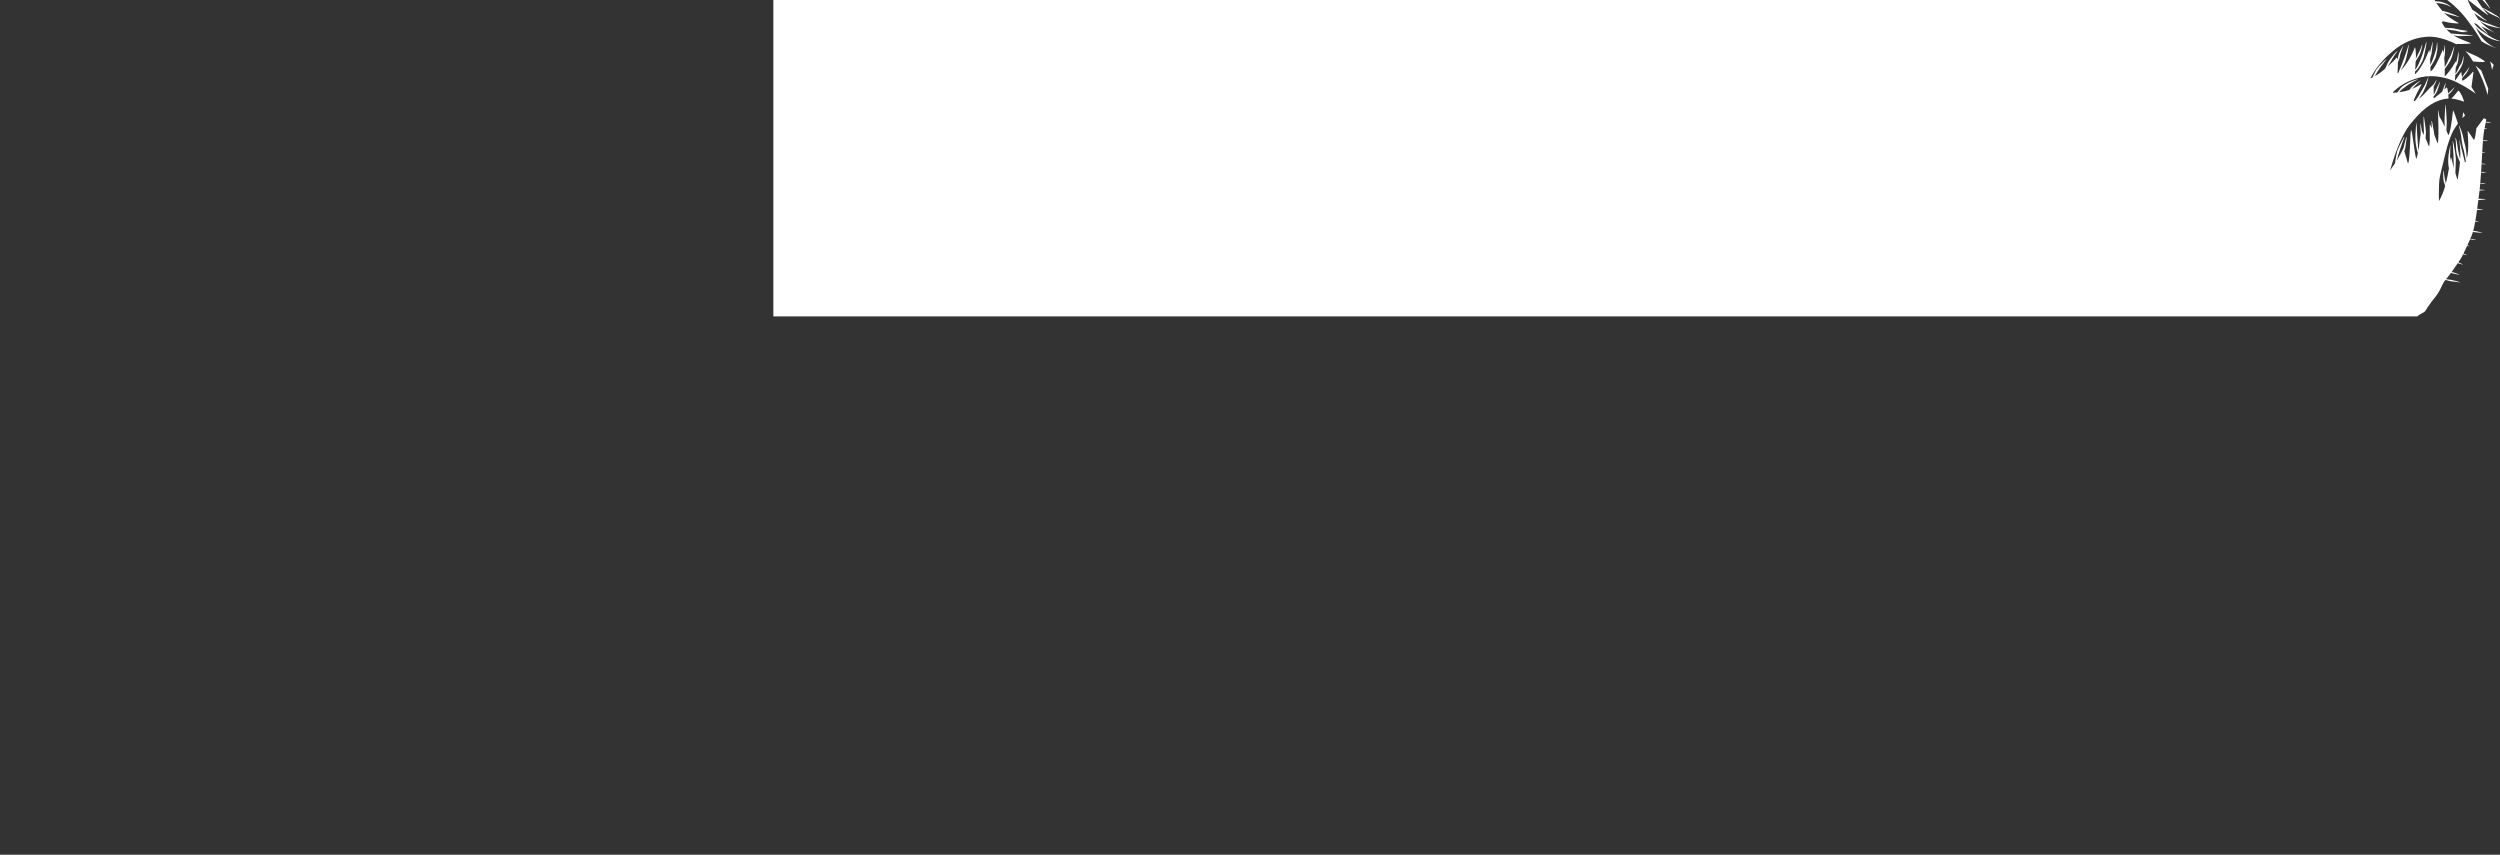 <?xml version="1.0" encoding="UTF-8"?> <svg xmlns="http://www.w3.org/2000/svg" viewBox="0 0 968.155 331" fill="none"><rect x="0" y="0" width="968.155" height="331" fill="#333333" stroke="none"/><path d="M962.251 0H961.353C961.668 0.277 961.908 0.509 962.056 0.699C962.806 1.594 963.361 2.239 963.722 2.638L964.259 3.322L964.268 3.327C964.305 3.327 964.333 3.307 964.333 3.273L963.889 2.451C962.982 1.024 962.454 0.231 962.306 0.079C962.288 0.052 962.269 0.026 962.251 0Z" fill="white"></path><path d="M959.271 0H955.865C960.677 3.876 963.25 5.817 963.583 5.817C963.602 5.817 963.62 5.812 963.62 5.792C962.001 3.983 960.548 2.055 959.271 0Z" fill="white"></path><path d="M955.698 0C955.689 0.048 955.707 0.127 955.754 0.236C956.004 0.881 956.29 1.521 956.605 2.16C956.874 2.716 957.151 3.248 957.42 3.745C957.919 4.045 958.419 4.38 958.947 4.734C958.974 4.75 958.993 4.766 959.011 4.781C959.058 4.816 959.104 4.849 959.15 4.887L960.464 5.94L961.482 6.84L963.065 8.016C963.102 8.071 963.074 8.1 963 8.1H962.991C962.066 7.662 961.482 7.362 961.251 7.204C961.159 7.16 960.807 6.914 960.187 6.447L958.743 5.512C958.65 5.448 958.549 5.369 958.428 5.28C958.336 5.202 958.243 5.128 958.151 5.054C958.743 6.063 959.308 6.904 959.854 7.588C960.501 7.903 961.02 8.149 961.399 8.322C961.927 8.543 962.251 8.676 962.399 8.73C962.464 8.764 962.945 8.932 963.833 9.232L965.999 10.078L968.1 10.807C968.137 10.856 968.118 10.89 968.044 10.895L967.332 10.792L965.999 10.536C965.768 10.497 964.916 10.26 963.463 9.842C962.695 9.537 961.945 9.163 961.223 8.73C960.881 8.525 960.594 8.335 960.335 8.165L960.326 8.159C960.437 8.282 960.548 8.395 960.659 8.504C962.26 10.162 964.139 11.574 966.295 12.746L960.927 10.206L962.963 12.426C963.111 12.598 963.25 12.815 963.37 13.085C963.389 13.129 963.37 13.149 963.324 13.149H963.315C963.195 12.972 963.065 12.819 962.936 12.701L961.788 11.761L960.622 10.748C960.548 10.703 960.326 10.472 959.955 10.069L959.243 9.404L958.317 8.966C958.308 8.965 958.308 8.964 958.299 8.963C958.29 8.959 958.271 8.956 958.262 8.956C958.188 8.956 958.188 9.025 958.243 9.163V9.168H958.243L959.03 10.088L959.456 10.536C959.9 10.979 960.4 11.407 960.955 11.806C961.297 12.042 961.751 12.342 962.315 12.696C962.436 12.805 962.945 13.184 963.861 13.833C964.139 14.025 964.555 14.281 965.129 14.611C966.462 15.29 967.415 15.713 967.998 15.885C968.026 15.939 968.007 15.959 967.933 15.959H967.933C967.461 15.89 967.137 15.826 966.961 15.782C966.656 15.718 966.017 15.511 965.046 15.172C964.037 14.763 962.991 14.197 961.908 13.479C960.835 12.706 960.011 11.983 959.437 11.304C959.178 11.004 958.947 10.723 958.762 10.452C958.78 10.485 958.789 10.522 958.808 10.558C958.817 10.581 958.826 10.603 958.836 10.625C960.492 14.512 963.213 17.253 967.026 18.823C965.666 18.311 964.601 17.888 963.861 17.529C963.232 17.278 962.288 16.771 961.02 16.023C959.548 13.444 958.012 11.102 956.402 9.006C955.078 7.14 953.597 5.364 951.95 3.686C950.562 2.3 949.155 1.071 947.72 0H955.698Z" fill="white"></path><path fill-rule="evenodd" clip-rule="evenodd" d="M942.797 0C942.889 0.163 942.982 0.33 943.084 0.502C943.287 0.502 943.482 0.512 943.658 0.522C944.361 0.556 944.787 0.591 944.962 0.635H944.972C945.749 0.782 946.61 1.068 947.563 1.506C947.887 1.668 948.248 1.904 948.637 2.214C948.905 2.446 949.062 2.569 949.109 2.593C949.127 2.648 949.109 2.672 949.053 2.672H949.044C948.618 2.416 948.118 2.16 947.545 1.919C947.313 1.821 946.776 1.673 945.925 1.481C945.86 1.467 945.805 1.456 945.74 1.445C945.675 1.434 945.62 1.423 945.555 1.407C945.481 1.394 945.314 1.372 945.074 1.339C944.953 1.322 944.814 1.302 944.648 1.279C944.278 1.218 944 1.171 943.806 1.139C943.713 1.123 943.639 1.111 943.593 1.102C943.565 1.1 943.546 1.096 943.519 1.092C943.5 1.089 943.472 1.085 943.454 1.083C944.046 1.993 944.814 3.007 945.758 4.129C945.768 4.144 945.786 4.163 945.795 4.183C946.536 4.33 947.276 4.522 947.998 4.759C948.877 5.103 949.821 5.472 950.849 5.846L951.163 5.974L952.366 6.545C952.403 6.599 952.385 6.634 952.302 6.634L952.117 6.575L951.006 6.26C949.664 5.95 948.6 5.679 947.822 5.433C947.674 5.389 947.554 5.349 947.443 5.315C947.23 5.234 947.036 5.16 946.841 5.09C946.712 5.042 946.591 4.995 946.471 4.951C947.767 6.294 949.701 7.642 952.265 9.001C952.181 9.05 951.968 9.074 951.635 9.074C951.219 9.074 950.599 9.035 949.794 8.961C949.072 8.897 947.943 8.681 946.406 8.302C946.351 8.287 946.295 8.282 946.23 8.282C946.138 8.282 946.045 8.297 945.944 8.317C945.703 8.39 945.61 8.543 945.684 8.764C945.953 9.365 946.314 9.955 946.73 10.536L946.897 10.743L946.925 10.745C947.165 10.765 947.471 10.789 947.832 10.821C947.85 10.821 947.878 10.824 947.933 10.828C947.98 10.831 948.044 10.836 948.128 10.841L948.461 10.861C948.979 10.876 949.248 10.885 949.285 10.89C949.692 10.92 949.942 10.944 950.025 10.964H950.034C950.062 10.964 950.552 11.069 951.478 11.27L951.728 11.323C952.274 11.442 952.653 11.515 952.857 11.55C953.366 11.638 953.866 11.712 954.356 11.766C954.634 11.815 954.902 11.86 955.171 11.904C955.328 11.93 955.495 11.957 955.643 11.983C955.67 12.012 955.67 12.027 955.633 12.047L955.282 12.071C955.208 12.078 955.124 12.08 955.041 12.082C955.004 12.083 954.967 12.085 954.93 12.086L954.282 12.076C954.227 12.079 954.18 12.08 954.134 12.081C954.079 12.082 954.023 12.083 953.986 12.086L954.736 12.199L955.337 12.293C955.411 12.308 955.485 12.322 955.559 12.337L955.559 12.337C955.587 12.367 955.578 12.391 955.532 12.401C955.143 12.431 954.837 12.445 954.615 12.445H954.421C954.143 12.445 953.847 12.441 953.533 12.431C953.384 12.426 953.236 12.411 953.107 12.386L952.468 12.253C952.135 12.19 951.959 12.155 951.941 12.15C951.672 12.086 951.432 12.027 951.247 11.973C951.108 11.94 951.006 11.904 950.923 11.875L950.913 11.87L949.942 11.752L949.136 11.614L948.396 11.515C948.368 11.511 948.331 11.505 948.294 11.5C948.202 11.487 948.1 11.472 947.97 11.451C947.943 11.446 947.896 11.438 947.841 11.428C947.748 11.408 947.609 11.38 947.424 11.348C947.961 11.934 948.544 12.475 949.183 12.972C949.294 12.982 949.423 12.992 949.571 13.001C949.636 13.007 949.692 13.012 949.757 13.016C949.905 13.029 950.034 13.039 950.117 13.046L951.561 13.179L952.126 13.213C952.422 13.248 952.681 13.277 952.903 13.287C953.07 13.304 953.403 13.326 953.912 13.36C954.134 13.374 954.384 13.391 954.662 13.41C954.902 13.434 955.365 13.47 956.068 13.524C956.235 13.538 956.42 13.552 956.624 13.567C957.012 13.597 957.272 13.626 957.42 13.656C957.484 13.671 957.568 13.69 957.66 13.72C957.688 13.725 957.725 13.73 957.771 13.735C957.79 13.759 957.79 13.779 957.753 13.789C957.725 13.774 957.651 13.769 957.549 13.769C957.512 13.769 957.466 13.769 957.42 13.774C957.373 13.774 957.281 13.779 957.17 13.789C956.809 13.823 956.522 13.843 956.309 13.853C956.013 13.873 955.744 13.887 955.485 13.897C955.309 13.907 955.023 13.917 954.634 13.927C954.06 13.956 953.653 13.971 953.421 13.976C953.088 13.991 952.792 13.996 952.514 13.996H952.422C952.126 13.996 951.857 13.971 951.617 13.932L950.747 13.769C950.515 13.725 950.303 13.681 950.117 13.641C950.266 13.74 950.423 13.838 950.571 13.932C951.478 14.552 953.588 15.477 956.911 16.702C956.79 16.929 955.522 17.042 953.098 17.042C952.598 17.042 952.061 17.037 951.469 17.027C951.348 17.057 951.274 17.091 951.219 17.14C950.858 16.933 950.478 16.741 950.09 16.559C946.638 14.999 943.528 14.212 940.779 14.192H940.714C936.263 14.32 932.061 15.797 928.109 18.626C923.357 22.322 919.968 26.239 917.932 30.393C918.232 30.255 918.521 30.107 918.802 29.955C918.954 29.571 919.088 29.266 919.201 29.044L920.174 27.1C920.41 26.756 920.883 26.185 921.567 25.398C921.695 25.25 921.984 24.97 922.432 24.546L923.111 23.798L924.1 22.878H924.105C924.139 22.893 924.149 22.913 924.134 22.937C924.066 23.07 923.992 23.183 923.923 23.277C923.888 23.341 923.677 23.611 923.308 24.074L922.781 24.842C922.309 25.412 922.054 25.732 922.009 25.801C921.453 26.608 921.094 27.14 920.932 27.401L919.628 29.517C920.696 28.911 921.631 28.281 922.447 27.622C922.531 27.552 922.615 27.483 922.697 27.415C923.037 27.135 923.364 26.863 923.677 26.598L924.538 24.689C924.602 24.551 924.666 24.433 924.725 24.325L925.084 23.685C925.188 23.449 925.87 22.543 927.128 20.964C927.415 20.595 927.878 20.162 928.517 19.674H928.517C928.554 19.679 928.554 19.709 928.526 19.758L927.795 20.678C927.711 20.792 927.545 21.038 927.295 21.426C926.888 22.13 926.517 22.731 926.194 23.232L925.694 24.143C925.339 24.65 925.128 24.97 925.054 25.098L924.715 25.703L924.705 25.718C926.268 24.349 927.424 23.203 928.183 22.278C928.313 22.445 928.405 22.721 928.48 23.109C928.581 22.711 928.674 22.273 928.748 21.8C928.942 21.067 929.063 20.683 929.09 20.649C929.137 20.536 929.183 20.423 929.238 20.318L929.238 20.304L929.664 19.463L930.479 18.07C930.534 17.982 930.58 17.888 930.617 17.79C930.627 17.78 930.636 17.77 930.645 17.77H930.654C930.664 17.77 930.673 17.785 930.673 17.824L930.506 18.351C930.349 18.838 930.173 19.271 930.007 19.665L929.636 20.688C929.599 20.826 929.562 20.949 929.544 21.042C929.461 21.604 929.396 21.943 929.349 22.066C929.257 22.47 929.1 22.967 928.868 23.547C928.776 23.774 928.692 23.975 928.591 24.177C928.637 25.166 928.6 26.495 928.47 28.183C928.489 28.277 928.544 28.321 928.618 28.321C928.655 28.321 928.692 28.311 928.748 28.286L928.877 27.996L930.321 24.468L930.58 23.72L931.062 22.465L931.58 21.013C931.654 20.797 931.885 20.103 932.274 18.912L932.626 17.701L932.737 17.396C932.746 17.371 932.755 17.357 932.774 17.357C932.811 17.357 932.82 17.386 932.82 17.435C932.802 17.539 932.783 17.652 932.774 17.765C932.746 18.095 932.728 18.306 932.709 18.4C932.69 18.666 932.589 19.236 932.404 20.132C931.987 22.061 931.654 23.346 931.413 23.995C931.256 24.394 931.071 24.783 930.877 25.161C930.386 26.101 930.007 26.82 929.738 27.312C932.006 24.886 933.838 21.874 935.236 18.272C935.458 18.843 935.578 19.984 935.606 21.707L935.541 22.834C935.735 22.404 935.902 22.048 936.032 21.763L936.032 21.756L936.374 21.042C936.679 20.506 936.911 20.058 937.059 19.709C937.114 19.635 937.42 18.838 937.957 17.322C937.966 17.307 937.975 17.298 937.984 17.298H937.994C938.021 17.303 938.04 17.327 938.04 17.371C938.021 17.473 938.012 17.561 938.003 17.635C937.994 17.769 937.975 17.857 937.975 17.898C937.873 18.425 937.771 18.917 937.66 19.364C937.512 19.975 937.309 20.555 937.059 21.087C936.994 21.244 936.901 21.426 936.781 21.623L935.55 23.651C935.541 23.665 935.532 23.679 935.522 23.693C935.513 23.706 935.504 23.72 935.495 23.734L935.3 27.032L935.883 26.224C936.115 25.875 936.402 25.334 936.735 24.61L937.013 23.961L937.392 22.967L937.901 21.741L939.104 17.967C939.252 17.549 939.41 16.963 939.604 16.22C939.604 16.205 939.613 16.195 939.632 16.19H939.641C939.669 16.195 939.678 16.215 939.678 16.244L939.659 16.589C939.641 16.845 939.622 17.125 939.576 17.421C939.539 17.809 939.4 18.562 939.169 19.679L938.669 22.002C938.521 22.534 938.364 23.011 938.188 23.434C937.633 24.635 937.04 25.644 936.42 26.466C936.013 26.948 935.624 27.376 935.254 27.745L935.189 28.803C937.022 27.204 938.873 24.049 940.752 19.345C940.761 19.325 940.77 19.315 940.779 19.315C940.826 19.315 940.89 19.753 940.964 20.629L941.242 19.419C941.353 19 941.455 18.607 941.538 18.252L941.871 16.82L942.001 16.304C942.01 16.284 942.019 16.279 942.029 16.279H942.038C942.056 16.279 942.066 16.299 942.084 16.333L942.075 16.515C942.056 16.929 942.029 17.425 941.982 18.011C941.964 18.193 941.936 18.439 941.899 18.749C941.807 19.438 941.733 19.994 941.677 20.427C941.668 20.531 941.649 20.629 941.64 20.718L941.122 22.74C941.112 22.772 941.103 22.807 941.094 22.841C941.094 22.876 941.085 22.91 941.075 22.942L941.177 25.176C941.196 25.142 941.205 25.107 941.224 25.078L941.779 23.848C941.899 23.597 942.047 23.237 942.214 22.775L942.788 21.175C943.158 20.024 943.352 19.419 943.352 19.355C943.398 19.148 943.445 18.887 943.5 18.572C943.509 18.498 943.528 18.325 943.565 18.051C943.584 17.908 943.602 17.737 943.63 17.539C943.722 16.948 943.769 16.638 943.769 16.604C943.778 16.54 943.769 16.456 943.759 16.367C943.769 16.348 943.778 16.338 943.787 16.338H943.796C943.815 16.338 943.833 16.358 943.833 16.392C943.861 16.668 943.889 16.884 943.889 17.037C943.926 18.174 943.926 18.917 943.88 19.261C943.861 19.492 943.759 20.093 943.546 21.077C943.398 21.732 943.287 22.179 943.204 22.406C943.074 22.735 942.852 23.198 942.528 23.808C941.807 25.043 941.427 25.663 941.399 25.663C941.335 25.752 941.27 25.841 941.196 25.924L941.27 27.455C941.261 27.548 941.298 27.592 941.381 27.592C941.399 27.592 941.418 27.588 941.436 27.583C942.584 26.677 944.12 23.867 946.064 19.158C946.147 19.596 946.23 20.044 946.304 20.511C946.36 20.221 946.406 19.911 946.462 19.581C946.48 19.485 946.49 19.375 946.508 19.25C946.517 19.17 946.527 19.083 946.545 18.99L946.712 17.563C946.712 17.539 946.73 17.529 946.739 17.529H946.749C946.776 17.534 946.786 17.553 946.795 17.593C946.795 17.613 946.795 17.633 946.795 17.652C946.795 17.675 946.795 17.695 946.804 17.711L946.832 18.05C946.86 18.439 946.878 18.833 946.878 19.236C946.878 19.502 946.869 19.847 946.841 20.265C946.823 20.629 946.795 20.959 946.767 21.244C946.749 21.402 946.721 21.604 946.665 21.845C946.628 22.009 946.601 22.147 946.582 22.257C946.564 22.318 946.554 22.371 946.545 22.416C946.656 23.518 946.73 24.704 946.767 25.959L947.674 24.3C947.757 24.128 947.961 23.7 948.276 23.021C948.701 22.243 948.924 21.81 948.961 21.717C949.044 21.541 949.127 21.342 949.22 21.124C949.238 21.061 949.266 20.996 949.294 20.929L950.284 18.267C950.321 18.149 950.358 18.041 950.377 17.952C950.386 17.927 950.395 17.918 950.404 17.918H950.414C950.441 17.918 950.451 17.942 950.451 17.987C950.423 18.242 950.377 18.538 950.312 18.882C950.229 19.35 950.062 20.103 949.794 21.151C949.618 21.82 949.359 22.539 948.988 23.311C948.618 24.01 948.294 24.551 947.998 24.95C947.406 25.801 946.989 26.377 946.776 26.677C946.786 27.529 946.786 28.414 946.758 29.34C946.786 29.384 946.813 29.403 946.86 29.403C946.925 29.403 946.999 29.359 947.091 29.285C947.609 28.729 948.109 28.158 948.553 27.563C949.201 26.756 950.025 25.476 951.024 23.734C951.052 23.852 951.071 24.079 951.08 24.399L951.098 24.315C951.21 24.01 951.302 23.744 951.367 23.513L951.385 23.444C951.459 23.2 951.515 23.002 951.552 22.853L951.626 22.509L951.802 21.52C951.885 21.116 951.959 20.718 952.033 20.329C952.052 20.211 952.07 20.157 952.089 20.157C952.089 20.157 952.089 20.157 952.098 20.162C952.126 20.167 952.135 20.186 952.135 20.216C952.154 20.413 952.163 20.619 952.163 20.836C952.135 21.372 952.117 22.002 952.07 22.726C951.996 23.37 951.885 23.971 951.728 24.522C951.533 25.053 951.302 25.595 951.024 26.136C950.997 26.815 950.941 27.632 950.876 28.596L950.95 28.498C951.071 28.35 951.182 28.188 951.302 28.001C951.376 27.893 951.617 27.45 952.005 26.667L952.413 25.811C952.422 25.782 952.616 25.472 952.986 24.881C953.061 24.753 953.144 24.605 953.218 24.453C953.421 24.044 953.551 23.705 953.616 23.434C953.662 23.232 953.727 22.972 953.773 22.647L953.912 21.884C953.912 21.84 953.921 21.781 953.912 21.717C953.921 21.692 953.93 21.682 953.949 21.682H953.958C953.977 21.682 953.986 21.697 953.986 21.727L954.023 22.376C954.023 22.529 954.023 22.666 954.023 22.794C954.005 23.242 953.977 23.601 953.912 23.887C953.847 24.192 953.736 24.527 953.588 24.901C953.588 24.935 953.403 25.339 953.024 26.111C953.014 26.136 952.949 26.247 952.838 26.447C952.792 26.52 952.746 26.605 952.69 26.702L952.459 27.066C951.996 27.77 951.691 28.198 951.552 28.345C951.321 28.601 951.089 28.833 950.849 29.044C950.802 29.63 950.756 30.258 950.701 30.94C950.691 31.054 950.682 31.171 950.673 31.288C950.673 31.303 950.673 31.308 950.682 31.308C950.775 31.308 951.552 30.191 953.014 27.947C953.014 27.947 953.024 27.946 953.024 27.944C953.033 27.943 953.033 27.942 953.042 27.942C953.125 27.942 953.209 28.124 953.283 28.478C953.338 28.857 953.384 29.344 953.431 29.945L954.143 28.852L954.375 28.508C954.412 28.461 954.449 28.414 954.477 28.371C954.495 28.35 954.514 28.33 954.523 28.311C954.893 27.883 955.134 27.583 955.263 27.401C955.726 26.731 956.013 26.298 956.124 26.106L956.189 26.023C956.189 26.021 956.189 26.02 956.189 26.019C956.189 26.017 956.198 26.016 956.207 26.013H956.216C956.253 26.018 956.253 26.067 956.216 26.156C956.124 26.431 956.022 26.687 955.911 26.928C955.661 27.479 955.402 27.942 955.152 28.306C955.06 28.449 954.921 28.626 954.736 28.842C954.282 29.369 953.856 29.856 953.458 30.284C953.468 30.339 953.468 30.395 953.477 30.452C953.486 30.632 953.496 30.823 953.505 31.018C953.505 31.106 953.551 31.17 953.662 31.214H953.681C953.884 31.214 954.458 30.831 955.421 30.058C956.309 29.325 957.031 28.601 957.586 27.898C957.66 27.843 957.725 27.814 957.762 27.814C957.781 27.814 957.79 27.819 957.799 27.829C957.799 27.824 957.808 27.824 957.808 27.824C957.882 27.824 957.882 28.09 957.799 28.626L957.105 33.724L958.762 36.283L956.744 34.91C955.198 33.867 953.44 32.858 951.469 31.894C948.248 30.338 944.953 29.541 941.575 29.497H941.538C940.076 29.497 938.706 29.635 937.438 29.91C935.874 30.309 934.412 30.801 933.051 31.382C931.904 31.864 930.682 32.543 929.405 33.424C928.47 34.123 927.665 34.782 926.999 35.397C926.767 35.584 926.693 35.742 926.758 35.875C926.749 35.914 926.814 35.939 926.971 35.939C927.064 35.939 927.184 35.929 927.323 35.914C927.656 35.884 927.998 35.845 928.359 35.796C929.275 34.536 930.025 33.709 930.571 33.306C930.728 33.178 930.941 33.035 931.219 32.868C931.978 32.4 932.468 32.12 932.69 32.036L933.894 31.51L934.81 31.15C934.986 31.077 935.143 31.027 935.273 30.993L936.263 30.727H936.272C936.318 30.757 936.309 30.776 936.263 30.811C936.217 30.811 935.8 31.003 935.023 31.397C934.514 31.672 933.792 32.085 932.839 32.656C932.7 32.74 932.589 32.824 932.468 32.907L930.451 34.413C930.21 34.58 929.766 35.014 929.1 35.712C929.238 35.691 929.377 35.671 929.516 35.651C929.627 35.634 929.747 35.617 929.868 35.599C930.775 35.456 931.635 35.26 932.431 35.009C932.663 34.949 932.885 34.876 933.125 34.797C933.412 34.359 933.662 34.019 933.866 33.793C934.079 33.547 934.616 33.099 935.467 32.455C935.865 32.154 936.217 31.908 936.513 31.707L937.299 31.239H937.309C937.346 31.259 937.346 31.283 937.327 31.318C937.244 31.352 937.077 31.49 936.827 31.721L935.652 32.848L934.764 33.734L934.144 34.423C935.254 33.965 936.439 33.335 937.707 32.533C937.771 32.553 937.725 32.745 937.568 33.109C936.272 35.437 935.356 37.277 934.819 38.621C934.671 38.96 934.69 39.147 934.893 39.191C934.949 39.165 935.004 39.14 935.05 39.115C935.152 39.069 935.245 39.024 935.328 38.98C935.837 38.291 936.096 37.946 936.124 37.941C936.254 37.755 936.392 37.533 936.541 37.282L938.965 33.104C939.197 32.686 939.53 31.903 939.965 30.747C940.122 30.407 940.28 30.147 940.418 29.95H940.418C940.455 29.955 940.474 29.979 940.465 30.024C940.437 30.053 940.354 30.289 940.224 30.737C939.937 31.953 939.715 32.765 939.548 33.163C939.521 33.266 939.419 33.503 939.252 33.862C939.049 34.29 938.845 34.738 938.651 35.186C938.373 35.791 938.206 36.131 938.142 36.224C938.031 36.421 937.679 36.913 937.114 37.691C936.976 37.873 936.837 38.05 936.689 38.227C937.077 37.981 937.41 37.74 937.688 37.499C938.031 37.203 938.317 36.938 938.54 36.692L941.307 33.749L942.112 33.006C942.149 32.971 942.186 32.942 942.242 32.937C942.39 32.744 942.528 32.556 942.658 32.378C942.677 32.351 942.695 32.324 942.714 32.297C942.815 32.152 942.889 32.042 942.926 31.977L942.926 31.967L943.472 30.988C943.491 30.973 943.5 30.968 943.509 30.968H943.519C943.556 30.978 943.574 31.003 943.556 31.052L943.241 31.972C943.195 32.135 943.074 32.381 942.899 32.706C942.806 32.888 942.658 33.153 942.445 33.493C942.501 34.088 942.51 35.151 942.473 36.687C942.602 36.509 942.695 36.342 942.778 36.19C942.843 36.067 942.908 35.934 942.963 35.796C942.973 35.796 943.019 35.654 943.121 35.374C943.158 35.286 943.195 35.184 943.232 35.068C943.269 34.984 943.306 34.895 943.361 34.792L944.176 33.084C944.379 32.72 944.602 32.282 944.833 31.775C944.842 31.761 944.861 31.756 944.87 31.756H944.879C944.916 31.766 944.935 31.785 944.925 31.83C944.842 32.179 944.759 32.469 944.685 32.686L944.176 34.206L943.833 35.191C943.778 35.328 943.695 35.511 943.593 35.717C943.417 36.111 943.176 36.475 942.88 36.82C942.751 36.967 942.612 37.11 942.445 37.257C942.436 37.494 942.427 37.73 942.417 37.986C942.445 38.02 942.482 38.03 942.519 38.03C942.584 38.03 942.658 37.996 942.741 37.937L944.944 36.219L945.851 35.383C945.86 35.332 945.879 35.281 945.888 35.223C945.897 35.208 945.897 35.192 945.906 35.176C945.934 35.082 945.981 34.94 946.055 34.748C946.277 34.122 946.527 33.478 946.786 32.82L946.813 32.73L947.073 32.135C947.082 32.12 947.091 32.11 947.1 32.11H947.11C947.147 32.12 947.156 32.174 947.128 32.282L946.906 33.331C946.888 33.421 946.869 33.51 946.85 33.595C946.749 34.028 946.665 34.392 946.591 34.684L947.498 33.837C947.683 33.931 947.813 34.285 947.887 34.905C947.961 35.314 948.035 35.742 948.081 36.209L948.646 35.594L949.248 35.068L949.479 34.856C950.099 34.246 950.441 33.901 950.488 33.827C950.488 33.824 950.497 33.823 950.506 33.82C950.506 33.82 950.506 33.819 950.515 33.818H950.515C950.543 33.832 950.552 33.852 950.543 33.872L950.303 34.265L949.96 34.767C949.747 35.077 949.451 35.427 949.062 35.83C948.813 36.067 948.526 36.313 948.183 36.578C948.165 36.588 948.146 36.603 948.137 36.613C948.183 37.105 948.211 37.627 948.239 38.173L948.202 38.168C943.556 38.434 938.975 41.317 934.458 46.829C931.126 50.407 928.174 56.799 925.601 66.006C926.305 65.012 926.934 64.072 927.508 63.192C927.526 63.019 927.545 62.847 927.563 62.68C927.832 60.869 928.082 59.516 928.322 58.62C928.554 57.931 928.914 57.094 929.414 56.1C929.572 55.746 930.053 54.806 930.849 53.285C930.932 53.118 931.006 53.015 931.052 52.98H931.052C931.099 52.995 931.108 53.025 931.099 53.074L930.877 53.812L929.553 57.527L928.72 60.16C928.683 60.264 928.489 60.938 928.156 62.188C929.275 60.382 930.108 58.851 930.645 57.601C930.654 57.599 930.654 57.596 930.654 57.594C930.664 57.587 930.673 57.582 930.682 57.582C930.691 57.582 930.701 57.588 930.71 57.595C930.719 57.597 930.719 57.599 930.719 57.601C930.719 57.593 930.728 57.585 930.728 57.578C930.728 57.562 930.728 57.547 930.738 57.527C930.784 57.257 930.821 57.094 930.84 57.055L931.015 56.4L931.635 53.96C931.802 53.33 931.904 53.015 931.95 53.015C931.987 53.015 932.006 53.044 932.015 53.098C932.015 53.148 932.006 53.289 931.987 53.517C931.978 53.583 931.969 53.657 931.959 53.738C931.848 54.84 931.691 55.963 931.515 57.109C931.487 57.222 931.46 57.345 931.432 57.463C931.302 57.877 931.2 58.241 931.117 58.561L932.431 63.059C932.487 63.211 932.524 63.29 932.561 63.29C932.579 63.29 932.598 63.265 932.616 63.231C932.765 62.901 932.913 61.981 933.051 60.47C933.274 57.769 933.412 54.88 933.505 51.814C933.579 50.884 933.662 50.426 933.736 50.426H933.746C933.755 50.416 933.764 50.412 933.773 50.412C933.857 50.412 933.986 50.909 934.144 51.898L935.3 59.693C935.448 60.514 935.597 61.139 935.745 61.573C935.939 61.1 936.133 60.328 936.355 59.245C936.207 58.817 936.087 58.394 935.994 57.99C935.735 57.021 935.55 55.849 935.411 54.481C935.374 53.965 935.374 53.074 935.421 51.804C935.476 50.702 935.56 49.413 935.68 47.931C935.689 47.867 935.689 47.769 935.671 47.636C935.68 47.602 935.698 47.582 935.717 47.577C935.745 47.582 935.763 47.611 935.763 47.661C935.763 47.725 935.772 47.789 935.782 47.862C935.819 48.118 935.846 48.35 935.865 48.556C935.874 48.707 935.893 48.894 935.911 49.117C935.911 49.156 935.911 49.195 935.92 49.235L935.967 49.998C936.032 51.332 936.087 52.173 936.106 52.513C936.143 52.985 936.189 53.551 936.254 54.216C936.272 55.279 936.318 56.189 936.383 56.947C936.439 57.463 936.494 57.906 936.541 58.285C936.55 58.229 936.559 58.173 936.568 58.116C936.605 57.92 936.642 57.716 936.679 57.503L937.466 51.489L937.448 51.307C937.383 50.667 937.336 49.969 937.318 49.216C937.309 48.797 937.309 48.418 937.327 48.084L937.336 47.892C937.346 47.872 937.355 47.862 937.364 47.862C937.401 47.867 937.42 47.892 937.429 47.936C937.623 49.107 937.753 49.87 937.818 50.225C937.855 50.416 937.901 50.643 937.947 50.894L938.632 52.104C938.66 52.144 938.678 52.187 938.706 52.231C938.715 52.253 938.725 52.275 938.743 52.296C938.715 51.972 938.697 51.539 938.669 50.997C938.66 50.938 938.66 50.879 938.66 50.82C938.66 50.544 938.66 50.333 938.66 50.195C938.66 50.077 938.66 49.959 938.651 49.846C938.651 49.782 938.632 49.285 938.595 48.335C938.577 47.734 938.558 47.356 938.558 47.193C938.558 46.647 938.558 46.165 938.577 45.737L938.577 45.692C938.586 45.576 938.586 45.448 938.595 45.308C938.604 45.279 938.604 45.225 938.604 45.146C938.604 45.131 938.614 45.121 938.632 45.116C938.669 45.121 938.678 45.136 938.688 45.161L938.817 46.002C938.947 46.952 939.058 47.705 939.141 48.271L939.298 49.378C939.4 50.077 939.456 50.618 939.465 51.017C939.456 51.848 939.41 52.705 939.354 53.576C939.715 54.388 940.113 55.357 940.557 56.499C940.613 56.592 940.659 56.647 940.687 56.647C940.696 56.647 940.705 56.637 940.705 56.612C940.714 56.617 940.714 56.622 940.724 56.622C940.789 56.622 940.872 55.805 940.955 54.176L940.955 48.527C940.946 48.291 940.964 48.172 941.001 48.172C941.011 48.172 941.02 48.173 941.029 48.182C941.177 48.364 941.427 48.866 941.76 49.688C941.723 49.097 941.696 48.464 941.658 47.784C941.658 47.688 941.649 47.591 941.649 47.493L941.631 46.878C941.64 46.849 941.658 46.834 941.696 46.834C941.751 46.834 941.788 46.863 941.797 46.908L941.982 47.813C942.056 48.241 942.158 48.778 942.269 49.417L942.575 51.183C942.602 51.37 942.63 51.527 942.64 51.666C942.658 51.77 942.667 51.913 942.677 52.095L943.944 55.421C943.972 55.495 944 55.525 944.018 55.525C944.028 55.525 944.037 55.51 944.046 55.48C944.37 54.329 944.416 50.692 944.194 44.57C944.194 44.572 944.194 44.573 944.204 44.574C944.204 44.576 944.204 44.577 944.213 44.58L944.213 44.569C944.176 44.037 944.148 43.583 944.139 43.207C944.139 43.118 944.13 43.01 944.111 42.877C944.111 42.833 944.13 42.813 944.167 42.804C944.213 42.808 944.25 42.838 944.268 42.887C944.278 43 944.296 43.133 944.324 43.286C944.389 43.569 944.444 43.862 944.509 44.161C944.583 44.506 944.657 44.861 944.731 45.225H944.74C945.009 45.643 945.36 46.248 945.777 47.046C946.036 47.508 946.36 48.202 946.776 49.132C946.767 48.999 946.758 48.866 946.749 48.729C946.693 47.808 946.665 47.277 946.665 47.144C946.665 46.991 946.665 46.839 946.675 46.676C946.675 46.537 946.684 46.383 946.693 46.211C946.702 45.975 946.712 45.708 946.721 45.407L946.73 45.255C946.767 44.371 946.804 43.57 946.85 42.858C946.888 42.006 946.943 41.362 946.989 40.939C946.989 40.926 946.989 40.913 946.989 40.9C946.989 40.87 946.989 40.836 946.989 40.796C946.989 40.761 946.989 40.707 946.98 40.648L946.98 40.638C946.989 40.604 947.017 40.589 947.045 40.584C947.1 40.589 947.128 40.614 947.137 40.658C947.128 40.742 947.128 40.825 947.137 40.909C947.202 41.563 947.276 42.503 947.35 43.729C947.397 44.437 947.443 45.417 947.508 46.672C947.526 46.854 947.526 47.011 947.526 47.134V47.38C947.517 47.811 947.498 48.3 947.48 48.849C947.461 49.379 947.443 49.963 947.415 50.603C947.554 50.921 947.693 51.257 947.841 51.609C947.906 51.776 947.98 51.946 948.054 52.119C948.072 52.203 948.137 52.262 948.229 52.286C948.776 51.534 949.359 48.34 949.979 42.705C950.229 43.04 950.867 44.738 951.894 47.808C951.321 48.586 950.765 49.413 950.229 50.318C949.396 51.804 948.6 53.827 947.832 56.391C947.832 56.388 947.832 56.385 947.832 56.383C947.832 56.378 947.832 56.376 947.822 56.376C947.748 56.376 946.795 60.244 944.962 67.99C944.75 68.821 944.602 69.993 944.537 71.518C944.453 75.189 944.444 77.295 944.528 77.851C945.472 76.262 946.277 74.308 946.925 71.995C946.813 71.724 946.721 71.443 946.628 71.16C946.61 71.089 946.582 71.018 946.564 70.947C946.406 70.455 946.323 70.16 946.314 70.061C946.212 69.422 946.166 68.797 946.166 68.187C946.166 67.96 946.166 67.714 946.175 67.448C946.184 67.138 946.203 66.814 946.23 66.469C946.23 66.446 946.23 66.421 946.23 66.395C946.23 66.338 946.23 66.277 946.23 66.213C946.24 66.179 946.258 66.159 946.295 66.154H946.304C946.351 66.159 946.388 66.189 946.397 66.233C946.397 66.312 946.397 66.415 946.416 66.538C946.443 66.817 946.471 67.054 946.49 67.251C946.527 67.618 946.545 67.844 946.564 67.931C946.61 68.334 946.665 68.683 946.721 68.979C946.767 69.23 946.841 69.584 946.952 70.052C946.999 70.261 947.036 70.47 947.082 70.682C947.1 70.81 947.128 70.939 947.156 71.07C947.508 69.648 947.748 68.629 947.869 68.009C948.054 66.971 948.229 66.041 948.378 65.219C948.229 64.501 948.137 63.723 948.091 62.906C948.091 62.768 948.091 62.611 948.091 62.439C948.1 62.053 948.118 61.736 948.128 61.485C948.128 61.416 948.128 61.351 948.128 61.292C948.155 60.83 948.183 60.441 948.229 60.131C948.368 59.132 948.479 58.408 948.563 57.946C948.674 57.336 948.766 56.912 948.84 56.661C948.85 56.583 948.859 56.504 948.868 56.425C948.877 56.396 948.896 56.381 948.924 56.381H948.924C948.979 56.386 949.007 56.415 949.007 56.469C948.979 56.588 948.961 56.75 948.951 56.962L948.887 58.777L948.84 60.072C948.831 60.244 948.831 60.406 948.831 60.544C948.84 60.839 948.84 61.071 948.85 61.248L948.914 62.247C949.044 61.509 949.118 61.036 949.146 60.825C949.146 60.822 949.146 60.819 949.146 60.817C949.146 60.812 949.146 60.81 949.155 60.81C949.183 60.81 949.238 60.992 949.349 61.356C949.664 62.704 949.988 63.979 950.33 65.175C950.275 64.358 950.219 63.305 950.154 62.011C950.154 61.897 950.145 61.769 950.145 61.641C950.154 61.144 950.154 60.77 950.145 60.519C950.145 60.214 950.136 59.914 950.117 59.619L950.016 58.044L949.858 55.047C949.849 54.939 949.84 54.836 949.821 54.732C949.812 54.688 949.84 54.668 949.895 54.658C949.932 54.658 949.96 54.688 949.979 54.732C949.979 54.816 949.997 54.895 950.006 54.968C950.136 55.515 950.21 55.844 950.229 55.943C950.303 56.332 950.386 56.789 950.478 57.311C950.534 57.66 950.636 58.275 950.793 59.147C950.812 59.283 950.839 59.426 950.858 59.565C950.858 59.596 950.867 59.627 950.867 59.658C950.96 60.328 951.015 60.889 951.043 61.351C951.061 61.538 951.061 61.705 951.061 61.863C950.95 64.506 950.895 65.933 950.904 66.159L950.895 66.247C950.895 66.477 950.886 66.684 950.886 66.868L950.895 67.094C950.913 67.153 950.932 67.212 950.95 67.271C950.987 67.389 951.024 67.507 951.061 67.625L951.589 69.353C951.626 69.441 951.654 69.486 951.691 69.486C951.719 69.486 951.756 69.451 951.774 69.368C952.237 66.69 952.524 64.496 952.672 62.773C952.653 62.744 952.644 62.714 952.626 62.684C952.552 62.547 952.477 62.4 952.403 62.247C951.987 61.376 951.663 60.505 951.413 59.634C951.311 59.196 951.237 58.733 951.2 58.256C951.182 58.034 951.163 57.582 951.136 56.893C951.089 55.559 951.061 54.836 951.043 54.727C950.997 54.127 950.941 53.699 950.876 53.443C950.886 53.404 950.913 53.389 950.95 53.379C950.997 53.379 951.024 53.399 951.043 53.443C951.228 54.053 951.339 54.457 951.376 54.654C951.422 54.9 951.469 55.156 951.515 55.421C951.811 57.37 951.959 58.344 951.968 58.344C951.996 58.487 952.061 58.787 952.172 59.23L952.348 60.081C952.403 60.313 952.477 60.588 952.561 60.913C952.589 61.007 952.616 61.096 952.635 61.179C952.681 61.323 952.718 61.451 952.746 61.563C952.764 61.336 952.774 61.12 952.774 60.913C952.857 59.196 952.727 56.819 952.394 53.792C952.672 55.342 953.338 58.123 954.393 62.138C954.504 62.65 954.606 62.901 954.699 62.901C954.726 62.901 954.745 62.887 954.763 62.862C954.819 62.754 954.874 62.64 954.93 62.522C954.921 62.498 954.921 62.478 954.921 62.458C954.893 62.158 954.847 61.897 954.81 61.671L954.569 60.485L954.227 58.625C954.217 58.561 954.06 57.946 953.736 56.784C953.708 56.671 953.69 56.573 953.671 56.499C953.458 55.372 953.366 54.806 953.366 54.796C953.347 54.663 953.338 54.537 953.32 54.422C953.31 54.333 953.292 54.251 953.283 54.176C953.227 53.586 953.181 53.148 953.144 52.872L953.135 52.84C953.107 52.642 953.07 52.376 953.005 52.036C952.875 51.297 952.783 50.795 952.718 50.54L952.228 48.743C952.209 48.694 952.237 48.665 952.292 48.66H952.302C952.339 48.66 952.366 48.679 952.385 48.719L953.088 50.323C953.181 50.53 953.357 51.091 953.616 52.001C953.699 52.277 953.773 52.567 953.847 52.882C954.06 53.935 954.19 54.526 954.217 54.649L954.689 56.42C954.689 56.425 954.782 56.922 954.967 57.921C955.023 58.216 955.06 58.507 955.087 58.792C955.171 59.963 955.254 60.815 955.319 61.351C955.541 60.515 955.698 59.52 955.791 58.359C955.856 57.508 955.874 56.42 955.846 55.101L955.624 50.712C955.633 50.697 955.652 50.692 955.661 50.692C955.698 50.692 955.744 50.736 955.8 50.815C956.383 51.745 957.114 52.843 958.003 54.112C958.04 54.156 958.067 54.181 958.095 54.181C958.123 54.181 958.141 54.171 958.16 54.152C958.53 53.212 958.808 51.711 959.011 49.649L961.917 45.781L962.843 46.253L962.667 47.193H962.713C962.824 47.183 962.926 47.183 963.028 47.183H963.111C963.25 47.183 963.361 47.193 963.454 47.213C963.741 47.269 963.963 47.322 964.129 47.36C964.148 47.365 964.176 47.37 964.194 47.375C964.426 47.444 964.601 47.498 964.703 47.538C964.722 47.548 964.722 47.562 964.712 47.572C964.703 47.582 964.685 47.592 964.675 47.592H964.675L964.463 47.577C964.277 47.562 964.157 47.552 964.102 47.548C964.083 47.545 964.009 47.541 963.87 47.534C963.759 47.528 963.602 47.519 963.398 47.508C963.38 47.508 963.37 47.507 963.352 47.505C963.343 47.504 963.333 47.503 963.324 47.503C963.306 47.501 963.296 47.5 963.287 47.498C963.269 47.497 963.259 47.496 963.25 47.493C963.028 47.459 962.898 47.439 962.824 47.429L962.639 47.41C962.491 48.148 962.343 48.906 962.177 49.659H962.186L962.223 49.666C962.343 49.693 962.565 49.739 962.88 49.796L963.028 49.826C963.047 49.829 963.065 49.833 963.074 49.837C963.084 49.84 963.102 49.843 963.111 49.846L963.167 49.86C963.167 49.862 963.167 49.863 963.167 49.864C963.176 49.866 963.176 49.869 963.176 49.875C963.185 49.9 963.167 49.91 963.148 49.919C962.982 49.934 962.797 49.944 962.584 49.944C962.565 49.944 962.547 49.943 962.519 49.942C962.491 49.94 962.464 49.939 962.436 49.939C962.306 49.939 962.195 49.934 962.13 49.929C962.093 50.067 962.066 50.2 962.038 50.338L961.769 52.203C961.705 52.759 961.64 53.463 961.566 54.309H962.029C962.075 54.309 962.112 54.314 962.149 54.319L962.704 54.398C963 54.442 963.167 54.471 963.232 54.486C963.259 54.491 963.287 54.497 963.324 54.503C963.38 54.514 963.445 54.526 963.509 54.535C963.528 54.54 963.556 54.545 963.583 54.545C963.593 54.545 963.593 54.545 963.602 54.54L963.62 54.555C963.63 54.58 963.62 54.59 963.593 54.59C963.574 54.585 963.565 54.585 963.546 54.585H963.519C963.37 54.599 963.185 54.614 962.954 54.619L962.436 54.629C962.343 54.634 962.278 54.634 962.223 54.634H962.158C962.103 54.634 962.019 54.624 961.927 54.609C961.899 54.605 961.862 54.601 961.834 54.597C961.742 54.583 961.649 54.569 961.557 54.55C961.52 55.047 961.482 55.589 961.436 56.179L961.279 59.014L961.371 59.009C961.381 59.009 961.399 59.007 961.418 59.006C961.427 59.005 961.445 59.004 961.455 59.004H961.473C961.482 59.004 961.492 59.005 961.51 59.006C961.52 59.007 961.529 59.009 961.538 59.009L961.945 59.053C962.093 59.068 962.223 59.082 962.343 59.102C962.362 59.102 962.38 59.104 962.399 59.105C962.408 59.106 962.417 59.107 962.426 59.107C962.445 59.112 962.445 59.117 962.445 59.132C962.445 59.151 962.426 59.166 962.408 59.166C962.408 59.166 962.399 59.167 962.389 59.168C962.38 59.169 962.362 59.171 962.343 59.171C962.232 59.191 962.149 59.201 962.084 59.206C962.019 59.215 961.936 59.225 961.843 59.23C961.714 59.245 961.64 59.25 961.621 59.25C961.584 59.255 961.538 59.255 961.501 59.255H961.482C961.436 59.255 961.362 59.25 961.26 59.235L961.02 63.408C961.048 63.405 961.075 63.403 961.103 63.4C961.168 63.393 961.223 63.387 961.279 63.383C961.427 63.374 961.538 63.369 961.603 63.369H961.621C961.668 63.369 961.714 63.374 961.779 63.383C961.853 63.393 962.01 63.418 962.251 63.462C962.38 63.487 962.501 63.516 962.63 63.551C962.649 63.556 962.676 63.561 962.704 63.561C962.713 63.566 962.713 63.566 962.713 63.571C962.723 63.59 962.713 63.6 962.695 63.6C962.686 63.6 962.667 63.599 962.658 63.598C962.649 63.596 962.639 63.595 962.63 63.595H962.612C962.575 63.599 962.464 63.603 962.269 63.61C962.232 63.611 962.186 63.613 962.14 63.615L961.714 63.625H961.705C961.658 63.625 961.621 63.62 961.584 63.615L961.279 63.58C961.214 63.574 961.149 63.566 961.094 63.558C961.066 63.554 961.038 63.549 961.01 63.546L960.835 66.592C961.149 66.572 961.334 66.563 961.371 66.563H961.39C961.418 66.563 961.464 66.567 961.51 66.572C961.751 66.594 961.954 66.615 962.103 66.63C962.186 66.639 962.26 66.646 962.315 66.651C962.371 66.659 962.426 66.666 962.473 66.673C962.575 66.687 962.658 66.699 962.713 66.705C962.75 66.71 962.787 66.715 962.834 66.715C962.843 66.72 962.852 66.725 962.852 66.73C962.852 66.745 962.843 66.754 962.824 66.759C962.787 66.759 962.769 66.762 962.75 66.763C962.741 66.764 962.732 66.764 962.732 66.764C962.612 66.784 962.491 66.799 962.38 66.809C962.093 66.838 961.779 66.858 961.436 66.873H961.436C961.399 66.873 961.362 66.873 961.316 66.868C961.251 66.863 961.177 66.853 961.075 66.838C960.983 66.828 960.899 66.818 960.816 66.809L960.788 67.261C960.696 68.607 960.603 69.724 960.538 70.618C960.529 70.747 960.52 70.872 960.511 70.991C960.538 70.987 960.585 70.982 960.622 70.977C960.733 70.96 960.862 70.947 961.01 70.931C961.038 70.928 961.066 70.926 961.094 70.923C961.131 70.918 961.168 70.914 961.205 70.91C961.242 70.905 961.279 70.901 961.316 70.898C961.344 70.893 961.371 70.893 961.39 70.893H961.399C961.473 70.897 961.557 70.905 961.658 70.915C961.705 70.919 961.751 70.923 961.797 70.928C962.158 70.982 962.389 71.026 962.501 71.051C962.528 71.055 962.565 71.06 962.621 71.06C962.639 71.065 962.639 71.07 962.639 71.08C962.639 71.095 962.63 71.1 962.612 71.105H962.556C962.538 71.105 962.528 71.105 962.519 71.11C962.482 71.113 962.454 71.116 962.417 71.119C962.362 71.125 962.306 71.131 962.26 71.134C962.223 71.137 962.195 71.138 962.158 71.139C962.121 71.14 962.084 71.142 962.056 71.144C962.029 71.144 961.982 71.146 961.917 71.148C961.862 71.149 961.797 71.152 961.714 71.154C961.695 71.154 961.621 71.159 961.482 71.169C961.473 71.169 961.455 71.17 961.436 71.171C961.418 71.172 961.408 71.174 961.39 71.174H961.381C961.362 71.174 961.353 71.173 961.334 71.171C961.325 71.17 961.307 71.169 961.288 71.169C961.223 71.164 961.131 71.159 961.029 71.154C960.825 71.139 960.659 71.124 960.529 71.114C960.52 71.11 960.511 71.11 960.501 71.11C960.427 72.005 960.363 72.615 960.316 72.955C960.307 73.068 960.298 73.221 960.279 73.418C960.316 73.413 960.363 73.413 960.4 73.413H960.455C960.566 73.413 960.761 73.422 961.02 73.442C961.473 73.477 961.834 73.516 962.103 73.555C962.14 73.56 962.186 73.56 962.241 73.56H962.325C962.352 73.565 962.371 73.58 962.371 73.605C962.352 73.624 962.334 73.634 962.306 73.639H962.195C962.177 73.639 962.158 73.639 962.121 73.644C961.936 73.665 961.769 73.679 961.621 73.69C961.566 73.695 961.52 73.699 961.473 73.703C960.992 73.742 960.659 73.767 960.474 73.777C960.4 73.787 960.326 73.787 960.27 73.787H960.233C960.15 74.505 960.011 75.573 959.826 77.005C959.854 77.002 959.881 76.999 959.9 76.996C959.955 76.989 960.002 76.984 960.048 76.98C960.076 76.98 960.104 76.979 960.131 76.978C960.168 76.977 960.205 76.976 960.252 76.976H960.261C960.548 76.98 960.862 76.99 961.205 77.005C961.408 77.01 961.612 77.028 961.825 77.048L961.843 77.049C962.01 77.064 962.269 77.104 962.612 77.163C962.639 77.172 962.639 77.192 962.63 77.227C962.621 77.246 962.602 77.256 962.584 77.256C962.103 77.276 961.797 77.29 961.658 77.31C961.603 77.314 961.538 77.319 961.482 77.324C961.399 77.331 961.307 77.339 961.214 77.345L960.261 77.443C960.168 77.453 960.076 77.458 959.974 77.458C959.946 77.458 959.918 77.457 959.881 77.456C959.844 77.454 959.807 77.453 959.77 77.453C959.641 78.432 959.483 79.559 959.308 80.844C959.613 80.863 959.983 80.898 960.437 80.962C960.696 80.996 960.862 81.021 960.946 81.035L960.955 81.038C961.085 81.057 961.242 81.081 961.436 81.119C961.473 81.129 961.529 81.139 961.575 81.144C961.594 81.149 961.603 81.158 961.603 81.173C961.603 81.208 961.584 81.222 961.547 81.227H961.445C961.334 81.235 961.149 81.24 960.899 81.247C960.835 81.248 960.77 81.25 960.696 81.252L959.752 81.272H959.752C959.715 81.272 959.557 81.277 959.28 81.291H959.252C959.206 81.613 959.16 81.944 959.113 82.284C959.039 82.812 958.965 83.36 958.882 83.929C958.854 84.074 958.836 84.217 958.808 84.356C958.743 84.757 958.678 85.134 958.604 85.484L959.354 85.671C959.576 85.725 959.733 85.77 959.826 85.799C959.844 85.809 959.854 85.829 959.844 85.848C959.835 85.873 959.817 85.883 959.789 85.888C959.52 85.878 959.224 85.858 958.891 85.833C958.762 85.824 958.65 85.814 958.549 85.799C958.197 87.733 957.956 88.889 957.827 89.259C957.818 89.295 957.808 89.326 957.799 89.358C957.799 89.374 957.79 89.39 957.79 89.406L958.345 89.441C958.447 89.446 958.53 89.455 958.586 89.465C958.845 89.514 959.206 89.588 959.687 89.701C960.113 89.805 960.576 89.923 961.075 90.056C961.131 90.071 961.177 90.08 961.233 90.085C961.251 90.09 961.26 90.11 961.251 90.135C961.251 90.154 961.233 90.169 961.205 90.169C961.177 90.164 961.149 90.159 961.094 90.159C960.936 90.154 960.798 90.149 960.696 90.139C960.603 90.135 960.492 90.13 960.381 90.12C960.353 90.117 960.316 90.114 960.252 90.108C960.048 90.09 959.632 90.052 959.011 89.992L958.613 89.957C958.53 89.952 958.456 89.943 958.401 89.933C958.16 89.888 957.91 89.844 957.669 89.795C957.438 90.577 957.151 91.365 956.79 92.147C956.762 92.223 956.735 92.295 956.698 92.366C956.67 92.421 956.651 92.476 956.624 92.531C956.753 92.521 956.892 92.516 957.04 92.516H957.049C957.262 92.516 957.41 92.521 957.484 92.531C957.595 92.546 957.734 92.566 957.892 92.605C958.132 92.659 958.41 92.738 958.715 92.841C958.762 92.851 958.817 92.861 958.882 92.866C958.9 92.876 958.9 92.891 958.9 92.91C958.891 92.929 958.882 92.94 958.854 92.94L958.78 92.92C958.752 92.915 958.725 92.91 958.697 92.91L958.447 92.895C958.308 92.881 958.188 92.873 958.095 92.866C958.021 92.86 957.966 92.855 957.929 92.851C957.91 92.851 957.882 92.849 957.845 92.847C957.781 92.842 957.688 92.837 957.558 92.831C957.54 92.829 957.521 92.828 957.503 92.827C957.484 92.825 957.466 92.824 957.438 92.821C957.42 92.816 957.401 92.816 957.383 92.812C957.197 92.78 957.068 92.757 956.975 92.742C956.901 92.729 956.864 92.722 956.837 92.718C956.781 92.708 956.688 92.693 956.559 92.674C956.476 92.856 956.392 93.036 956.318 93.213C956.031 93.841 955.772 94.431 955.522 94.972C955.541 94.982 955.569 94.991 955.587 95.002C955.661 95.036 955.754 95.076 955.856 95.125L956.235 95.307C956.253 95.313 956.263 95.319 956.281 95.326C956.3 95.337 956.318 95.347 956.346 95.356C956.374 95.386 956.365 95.4 956.318 95.41L955.939 95.331L955.411 95.203C954.865 96.414 954.402 97.408 954.014 98.195C954.43 98.343 954.782 98.491 955.087 98.623C955.189 98.667 955.282 98.712 955.384 98.766C955.402 98.801 955.384 98.82 955.328 98.82L954.726 98.692C954.551 98.651 954.365 98.612 954.18 98.571C954.079 98.548 953.968 98.525 953.856 98.5C953.338 99.544 953.005 100.158 952.838 100.341C952.561 100.764 952.292 101.177 952.033 101.571C952.977 101.989 953.514 102.231 953.616 102.29L953.81 102.388C953.819 102.422 953.81 102.432 953.755 102.443C953.607 102.418 953.19 102.314 952.524 102.137C952.228 102.048 951.968 101.974 951.793 101.921C950.941 103.205 950.145 104.352 949.414 105.37C949.729 105.41 949.979 105.459 950.173 105.498L950.876 105.744L952.163 106.231L952.209 106.251L952.413 106.344C952.431 106.379 952.422 106.399 952.376 106.399L952.209 106.374L951.682 106.281L950.886 106.113H950.876L950.053 105.936L949.951 105.907L949.423 105.744C949.359 105.726 949.294 105.71 949.238 105.696C949.22 105.69 949.201 105.685 949.183 105.68C948.498 106.61 947.859 107.427 947.285 108.116C947.332 108.126 947.387 108.136 947.434 108.141C947.933 108.224 948.516 108.298 949.201 108.367C949.248 108.372 949.368 108.396 949.544 108.436L949.951 108.534H949.96L950.876 108.761L950.904 108.765L951.57 108.938C951.811 109.016 951.978 109.075 952.061 109.11L952.209 109.164L952.228 109.169L952.552 109.317C952.589 109.332 952.635 109.347 952.681 109.351C952.709 109.381 952.7 109.396 952.653 109.406C952.616 109.386 952.561 109.371 952.505 109.371L952.228 109.317H952.218L951.432 109.189L950.913 109.13H950.886L949.969 109.026L949.96 109.022L949.146 108.933C949.118 108.923 949.062 108.914 948.998 108.903L948.498 108.79C947.952 108.663 947.471 108.525 947.054 108.392C945.879 109.759 945.425 111.409 944.528 112.938C943.223 115.153 942.751 115.153 940.085 119.046C939.641 119.691 939.326 120.555 938.651 120.925C938.586 120.96 938.54 120.988 938.503 121.01C938.429 121.047 938.345 121.094 938.234 121.15C937.688 121.44 936.689 121.963 936.087 122.535H299.489V0H942.797ZM950.33 65.17L950.33 65.155L950.33 65.185V65.17Z" fill="white"></path><path d="M961.927 3.209C961.686 3.071 961.482 2.987 961.353 2.953L961.353 2.962L961.547 3.149L962.741 4.144C963.25 4.522 963.741 4.867 964.222 5.177C964.37 5.29 964.731 5.487 965.323 5.758L966.24 6.191C966.906 6.461 967.239 6.604 967.258 6.629C967.517 6.766 967.776 6.963 968.026 7.229C968.035 7.229 968.035 7.23 968.035 7.232C968.044 7.233 968.044 7.234 968.044 7.234C968.081 7.234 968.09 7.209 968.09 7.17C967.933 6.953 967.841 6.816 967.785 6.757C967.618 6.565 967.415 6.402 967.184 6.255L966.378 5.772L964.944 4.882C963.796 4.311 962.787 3.75 961.927 3.209Z" fill="white"></path><path d="M959.271 21.864C956.846 20.787 955.328 20.093 954.736 19.768H954.736C955.319 20.358 955.856 20.988 956.365 21.672C956.846 22.381 957.309 23.09 957.753 23.808C959.53 23.956 960.724 24.035 961.353 24.035C962.103 24.01 962.426 23.936 962.334 23.808C961.732 23.291 960.714 22.642 959.271 21.864Z" fill="white"></path><path d="M960.899 27.307C960.529 27.007 959.798 26.377 958.706 25.408L958.706 25.412C960.77 29.039 962.325 32.833 963.389 36.795C963.445 35.998 963.519 35.171 963.602 34.325L960.899 27.307Z" fill="white"></path><path d="M965.018 26.785L965.064 27.041C965.277 26.397 965.499 25.757 965.73 25.117L964.342 23.769C964.62 24.778 964.851 25.782 965.018 26.785Z" fill="white"></path><path d="M949.377 38.104L949.312 38.173H949.312C950.765 38.306 952.422 38.709 954.273 39.393C954.125 38.872 953.968 38.419 953.819 38.05C953.246 36.642 952.7 35.683 952.181 35.171C952.154 35.161 952.135 35.156 952.107 35.156C952.015 35.156 951.904 35.215 951.783 35.333C950.867 36.569 950.062 37.489 949.377 38.104Z" fill="white"></path><path d="M953.597 45.746C953.93 45.392 954.264 45.052 954.606 44.742C954.264 44.004 954.032 43.581 953.903 43.473L953.597 45.746Z" fill="white"></path></svg> 